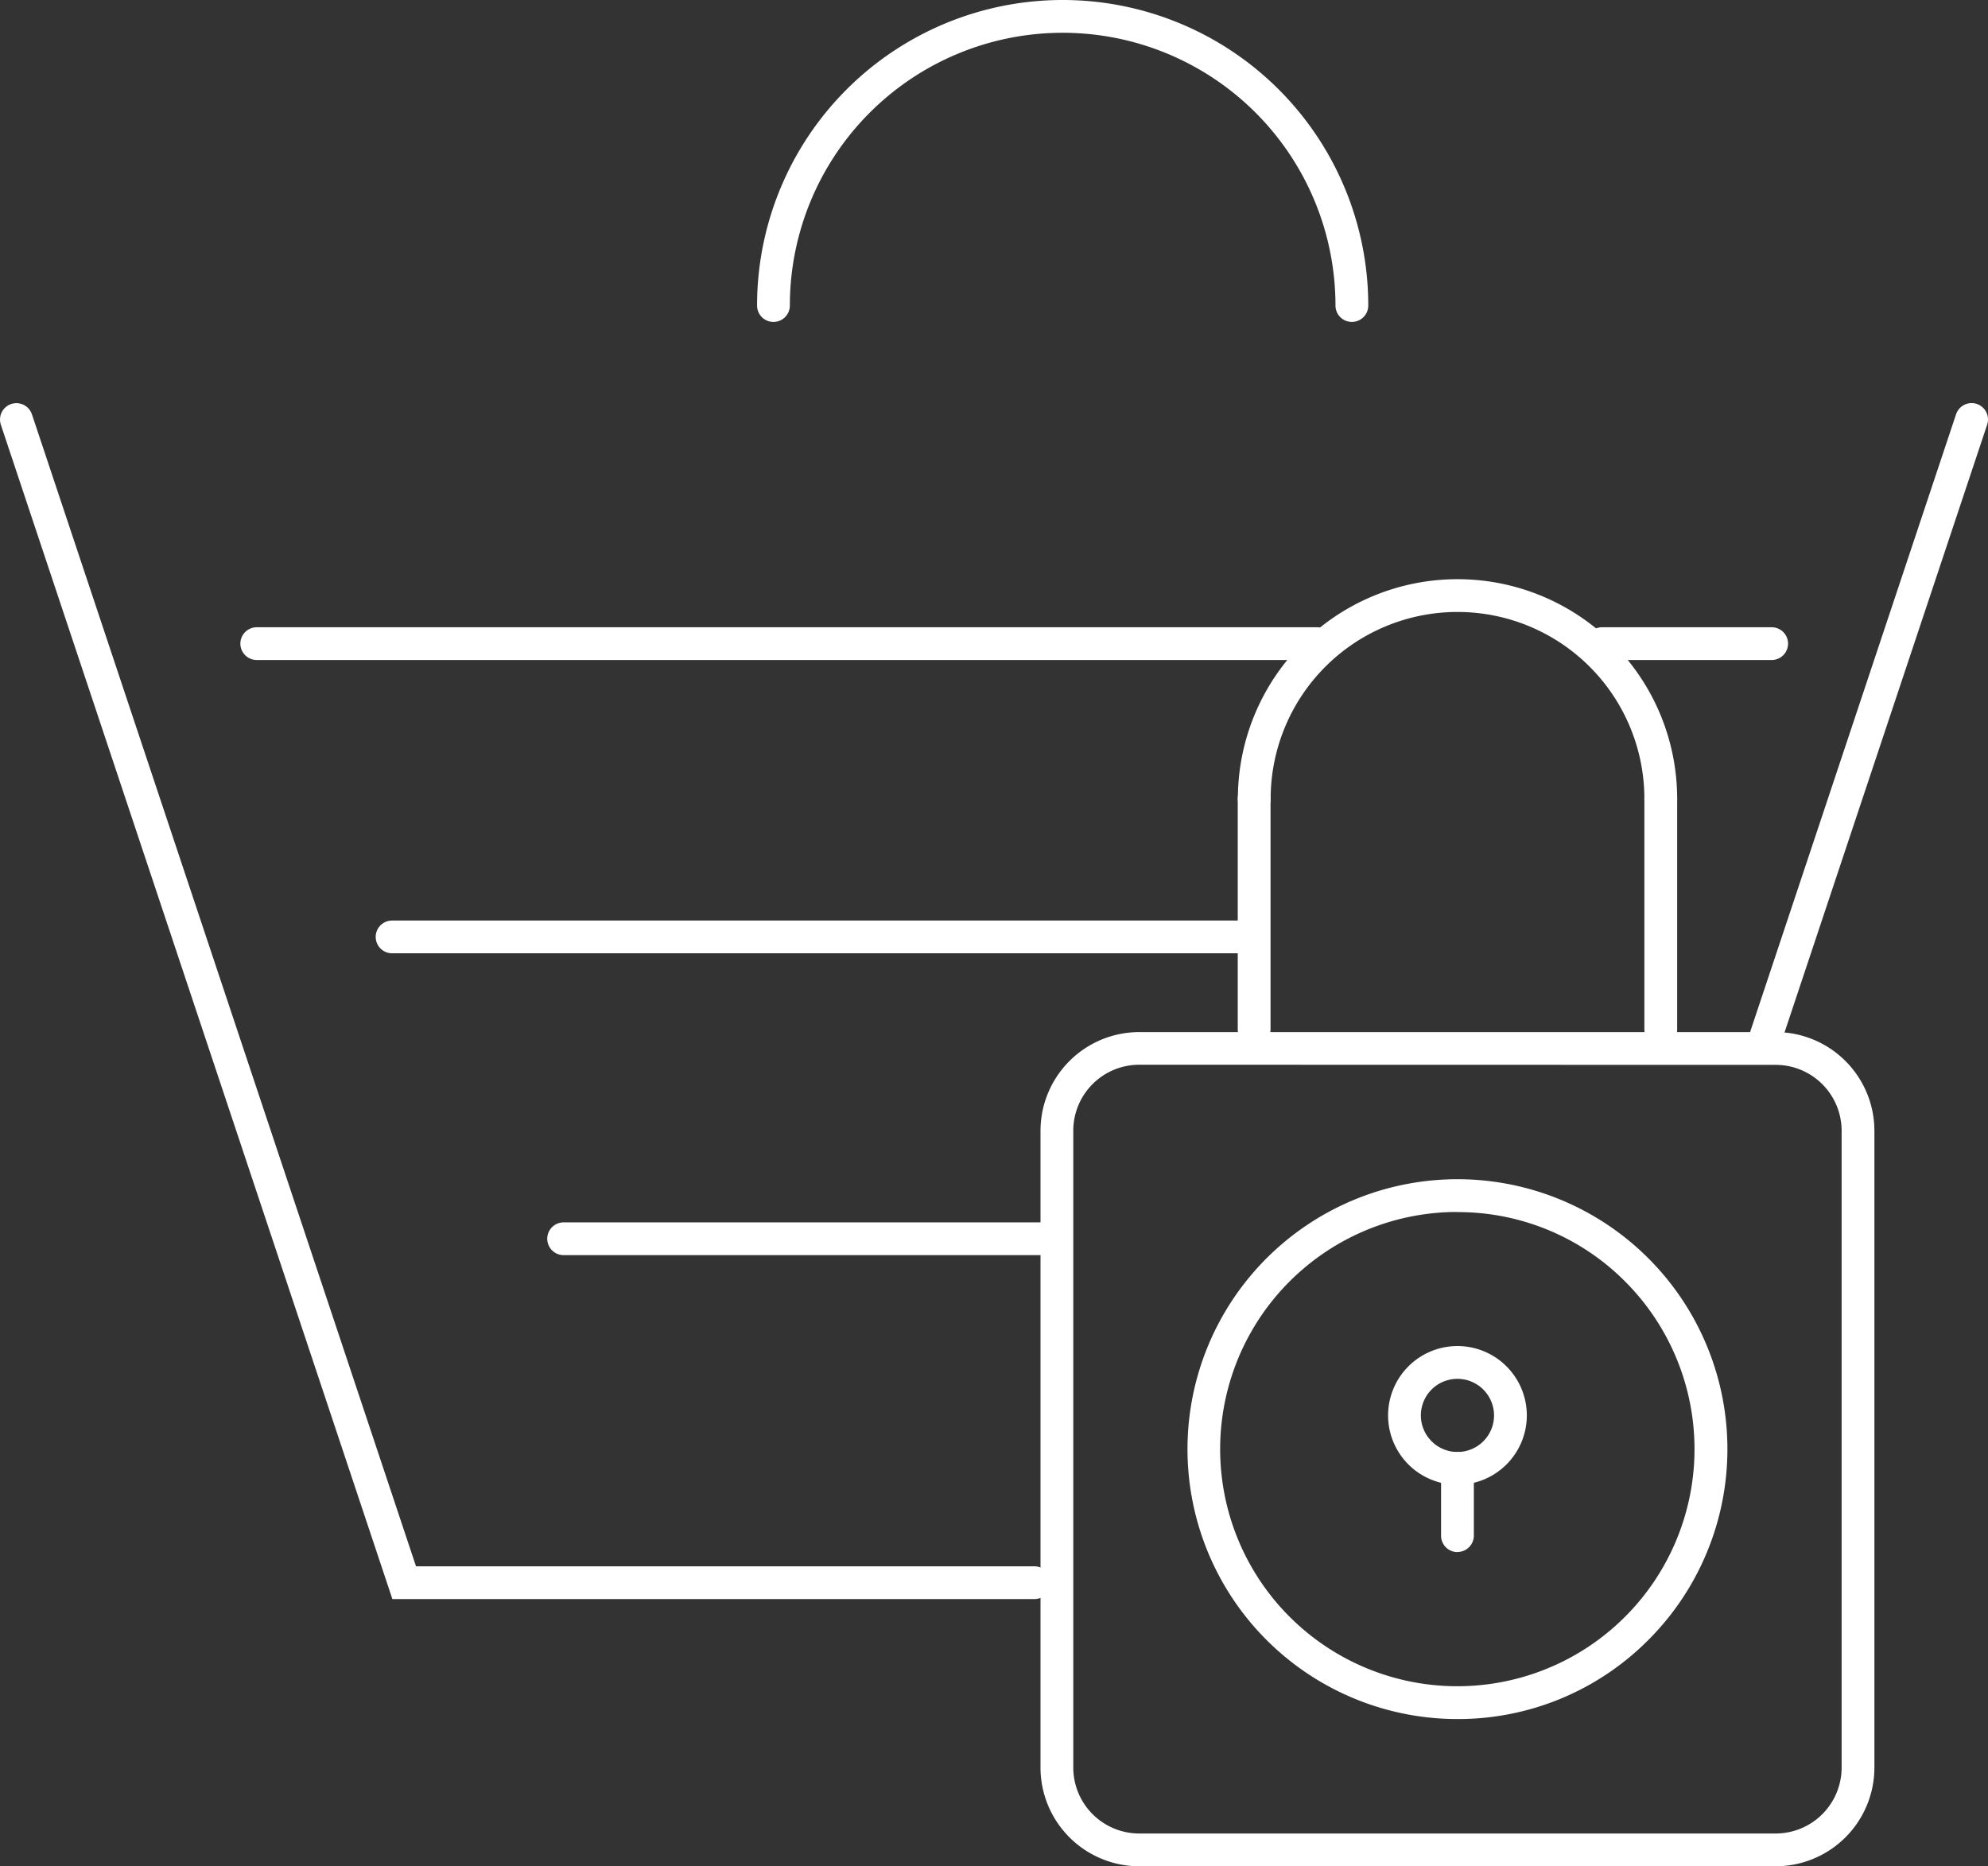 <svg xmlns="http://www.w3.org/2000/svg" xmlns:xlink="http://www.w3.org/1999/xlink" width="60.643" height="56.94" viewBox="0 0 60.643 56.94"><rect x="0" y="0" width="60.643" height="56.94" fill="#333333" stroke="none"/><defs><clipPath id="a"><rect width="60.643" height="56.94" transform="translate(0 0)" fill="#fff"/></clipPath></defs><g transform="translate(0 0)"><g clip-path="url(#a)"><path d="M44.459,52.448a8.235,8.235,0,1,1,5.823-2.412,8.181,8.181,0,0,1-5.823,2.412m0-15.471A7.235,7.235,0,1,0,49.575,39.1a7.188,7.188,0,0,0-5.116-2.119" fill="#fff"/><path d="M54.168,56.94H34.75a3.015,3.015,0,0,1-3.01-3.011V34.5a3.015,3.015,0,0,1,3.01-3.011H54.168a3.015,3.015,0,0,1,3.01,3.011V53.929a3.015,3.015,0,0,1-3.01,3.011M34.75,32.485A2.013,2.013,0,0,0,32.74,34.5V53.929a2.013,2.013,0,0,0,2.01,2.011H54.168a2.013,2.013,0,0,0,2.01-2.011V34.5a2.013,2.013,0,0,0-2.01-2.011Z" fill="#fff"/><path d="M50.661,24.871a.5.5,0,0,1-.5-.5,5.7,5.7,0,1,0-11.4,0,.5.5,0,1,1-1,0,6.7,6.7,0,1,1,13.4,0,.5.5,0,0,1-.5.5" fill="#fff"/><path d="M38.257,31.905a.5.5,0,0,1-.5-.5V24.371a.5.5,0,0,1,1,0v7.034a.5.5,0,0,1-.5.5" fill="#fff"/><path d="M50.661,31.905a.5.5,0,0,1-.5-.5V24.371a.5.5,0,0,1,1,0v7.034a.5.5,0,0,1-.5.5" fill="#fff"/><path d="M44.459,45.3a2.116,2.116,0,1,1,2.116-2.115A2.117,2.117,0,0,1,44.459,45.3m0-3.232a1.116,1.116,0,1,0,1.116,1.117,1.118,1.118,0,0,0-1.116-1.117" fill="#fff"/><path d="M44.459,47.354a.5.5,0,0,1-.5-.5V44.8a.5.5,0,0,1,1,0v2.051a.5.5,0,0,1-.5.5" fill="#fff"/><path d="M31.554,48.288H12.33L.5,12.8" fill="none" stroke="#fff" stroke-linecap="round" stroke-miterlimit="10" stroke-width="1"/><line y1="18.993" x2="6.331" transform="translate(53.812 12.798)" fill="none" stroke="#fff" stroke-linecap="round" stroke-miterlimit="10" stroke-width="1"/><line x2="5.176" transform="translate(48.868 19.637)" fill="none" stroke="#fff" stroke-linecap="round" stroke-miterlimit="10" stroke-width="1"/><line x2="32.348" transform="translate(7.832 19.637)" fill="none" stroke="#fff" stroke-linecap="round" stroke-miterlimit="10" stroke-width="1"/><line x2="14.548" transform="translate(17.193 37.794)" fill="none" stroke="#fff" stroke-linecap="round" stroke-miterlimit="10" stroke-width="1"/><path d="M41.238,9.822a.5.5,0,0,1-.5-.5,8.322,8.322,0,1,0-16.644,0,.5.5,0,0,1-1,0,9.322,9.322,0,1,1,18.644,0,.5.5,0,0,1-.5.5" fill="#fff"/><line x2="26.248" transform="translate(11.96 28.585)" fill="none" stroke="#fff" stroke-linecap="round" stroke-miterlimit="10" stroke-width="1"/></g></g></svg>